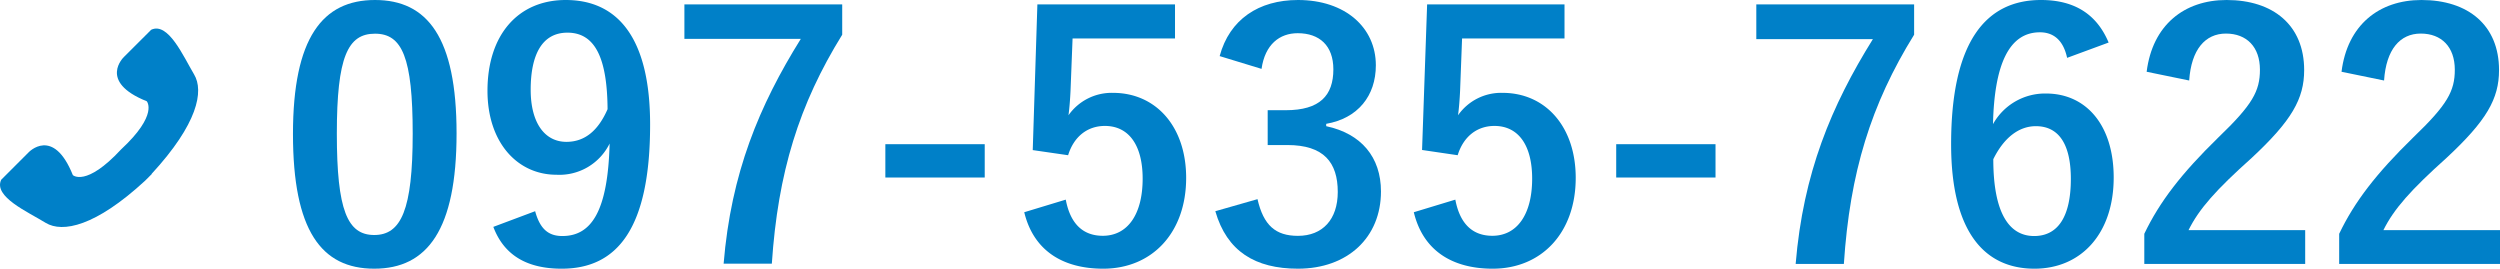 <svg xmlns="http://www.w3.org/2000/svg" viewBox="0 0 414.89 44.59"><defs><style>.cls-1{isolation:isolate;}.cls-2,.cls-4{mix-blend-mode:multiply;}.cls-3,.cls-4{fill:#0080c8;}</style></defs><g class="cls-1"><g id="レイヤー_2" data-name="レイヤー 2"><g id="レイヤー_2-2" data-name="レイヤー 2"><g class="cls-2"><path class="cls-3" d="M75.77,22.13c0,16-4.85,22.46-13.66,22.46S48.62,38.21,48.62,22.24,53.53,0,62.23,0,75.77,6.21,75.77,22.13Zm-19.87.05C55.9,34.88,57.65,39,62.11,39s6.38-4.17,6.38-16.82S66.74,5.59,62.23,5.59,55.9,9.43,55.9,22.18Z"/><path class="cls-3" d="M88.81,35.05c.79,2.88,2.14,4.12,4.51,4.12,4.8,0,7.56-4.06,7.85-15.35A9.28,9.28,0,0,1,92.36,29C85.81,29,80.9,23.59,80.9,15.07,80.9,5.76,86,0,93.89,0c8.52,0,14,6.15,14,20.66,0,17.21-5.41,23.93-14.67,23.93-5.87,0-9.6-2.31-11.35-6.94ZM94.17,5.42c-4.18,0-6.1,3.61-6.1,9.48,0,5.48,2.32,8.64,5.93,8.64,3.1,0,5.3-1.92,6.83-5.42C100.77,9.71,98.8,5.42,94.17,5.42Z"/><path class="cls-3" d="M139.77,5.76c-7.17,11.57-10.67,22.86-11.68,38h-8c1.24-15.07,5.92-26.25,12.81-37.31H113.58V.73h26.19Z"/><path class="cls-3" d="M163.42,29.46H146.93V23.93h16.49Z"/><path class="cls-3" d="M195,6.38h-17l-.34,8.69c-.06,1.3-.17,2.82-.34,4.06a8.76,8.76,0,0,1,7.39-3.72c7.12,0,12.14,5.59,12.14,14.11,0,9.09-5.64,15.07-13.77,15.07-6.77,0-11.57-3.05-13.1-9.37l6.89-2.09c.79,4.18,3,6,6.15,6,4.07,0,6.61-3.49,6.61-9.48,0-5.59-2.32-8.75-6.27-8.75-2.88,0-5.14,1.75-6.1,4.86l-5.87-.85L172.16.73H195Z"/><path class="cls-3" d="M202.41,9.31c1.64-6.09,6.49-9.31,13-9.31,7.84,0,12.92,4.57,12.92,10.84,0,5.08-3,8.8-8.24,9.71v.39c5.82,1.24,9.09,5.14,9.09,10.84,0,7.62-5.53,12.81-13.77,12.81-7.11,0-11.8-2.88-13.72-9.54l7-2c1,4.35,3,6.09,6.71,6.09,4.07,0,6.61-2.7,6.61-7.28,0-4.91-2.32-7.79-8.36-7.79h-3.27V18.29h3c5.64,0,7.9-2.43,7.9-6.78,0-3.95-2.31-6-5.92-6-3,0-5.42,1.86-6,5.92Z"/><path class="cls-3" d="M259.64,6.38h-17l-.33,8.69c-.06,1.3-.17,2.82-.34,4.06a8.73,8.73,0,0,1,7.39-3.72c7.11,0,12.14,5.59,12.14,14.11,0,9.09-5.65,15.07-13.78,15.07-6.77,0-11.57-3.05-13.09-9.37l6.89-2.09c.79,4.18,3,6,6.15,6,4.06,0,6.6-3.49,6.6-9.48,0-5.59-2.31-8.75-6.26-8.75-2.88,0-5.14,1.75-6.1,4.86L236,24.89,236.84.73h22.8Z"/><path class="cls-3" d="M284.7,29.46H268.22V23.93H284.7Z"/><path class="cls-3" d="M317.66,5.76C310.49,17.33,307,28.62,306,43.8h-8c1.25-15.07,5.93-26.25,12.82-37.31H291.47V.73h26.19Z"/><path class="cls-3" d="M343.05,9.6c-.68-3.17-2.48-4.24-4.51-4.24-5.14,0-7.57,5.36-7.79,15.24a9.88,9.88,0,0,1,8.8-5.08c6.66,0,11.23,5.25,11.23,13.94,0,9.32-5.41,15.13-13.15,15.13-8.29,0-13.83-6.1-13.83-20.66,0-17,5.76-23.93,14.91-23.93,5.7,0,9.31,2.48,11.23,7.06Zm-5.47,29.57c3.95,0,6.09-3.22,6.09-9.48,0-5.76-2-8.75-5.81-8.75-2.82,0-5.31,1.92-7.06,5.48C330.8,35.5,333.51,39.17,337.58,39.17Z"/><path class="cls-3" d="M356.25,11.91C357.21,4.18,362.46,0,369.52,0c7.73,0,12.87,4.18,12.87,11.63,0,4.79-2.09,8.41-8.69,14.56-5.93,5.31-8.75,8.47-10.5,12h19.36V43.8h-26.7v-5c2.54-5.31,6.15-10,12.3-16,5.65-5.42,6.89-7.67,6.89-11.23,0-3.78-2.2-6-5.64-6s-5.76,2.65-6.1,7.79Z"/><path class="cls-3" d="M388.59,11.91C389.55,4.18,394.8,0,401.86,0c7.73,0,12.87,4.18,12.87,11.63,0,4.79-2.09,8.41-8.7,14.56-5.92,5.31-8.74,8.47-10.49,12h19.35V43.8H388.2v-5c2.54-5.31,6.15-10,12.3-16,5.65-5.42,6.89-7.67,6.89-11.23,0-3.78-2.2-6-5.65-6s-5.75,2.65-6.09,7.79Z"/></g><path class="cls-4" d="M32.21,12.35c-1.78-3-4.3-8.76-7.12-7.41l-4.51,4.5s-4.39,4.1,3.77,7.36c0,0,2,2.19-4.26,8-5.83,6.29-8,4.26-8,4.26-3.27-8.15-7.36-3.76-7.36-3.76L.2,29.83C-1.14,32.65,4.65,35.17,7.61,37c2.76,1.65,8.21.61,16.46-7l0,0,1.13-1.13-.05,0C32.82,20.56,33.87,15.11,32.21,12.35Z"/></g></g></g></svg>